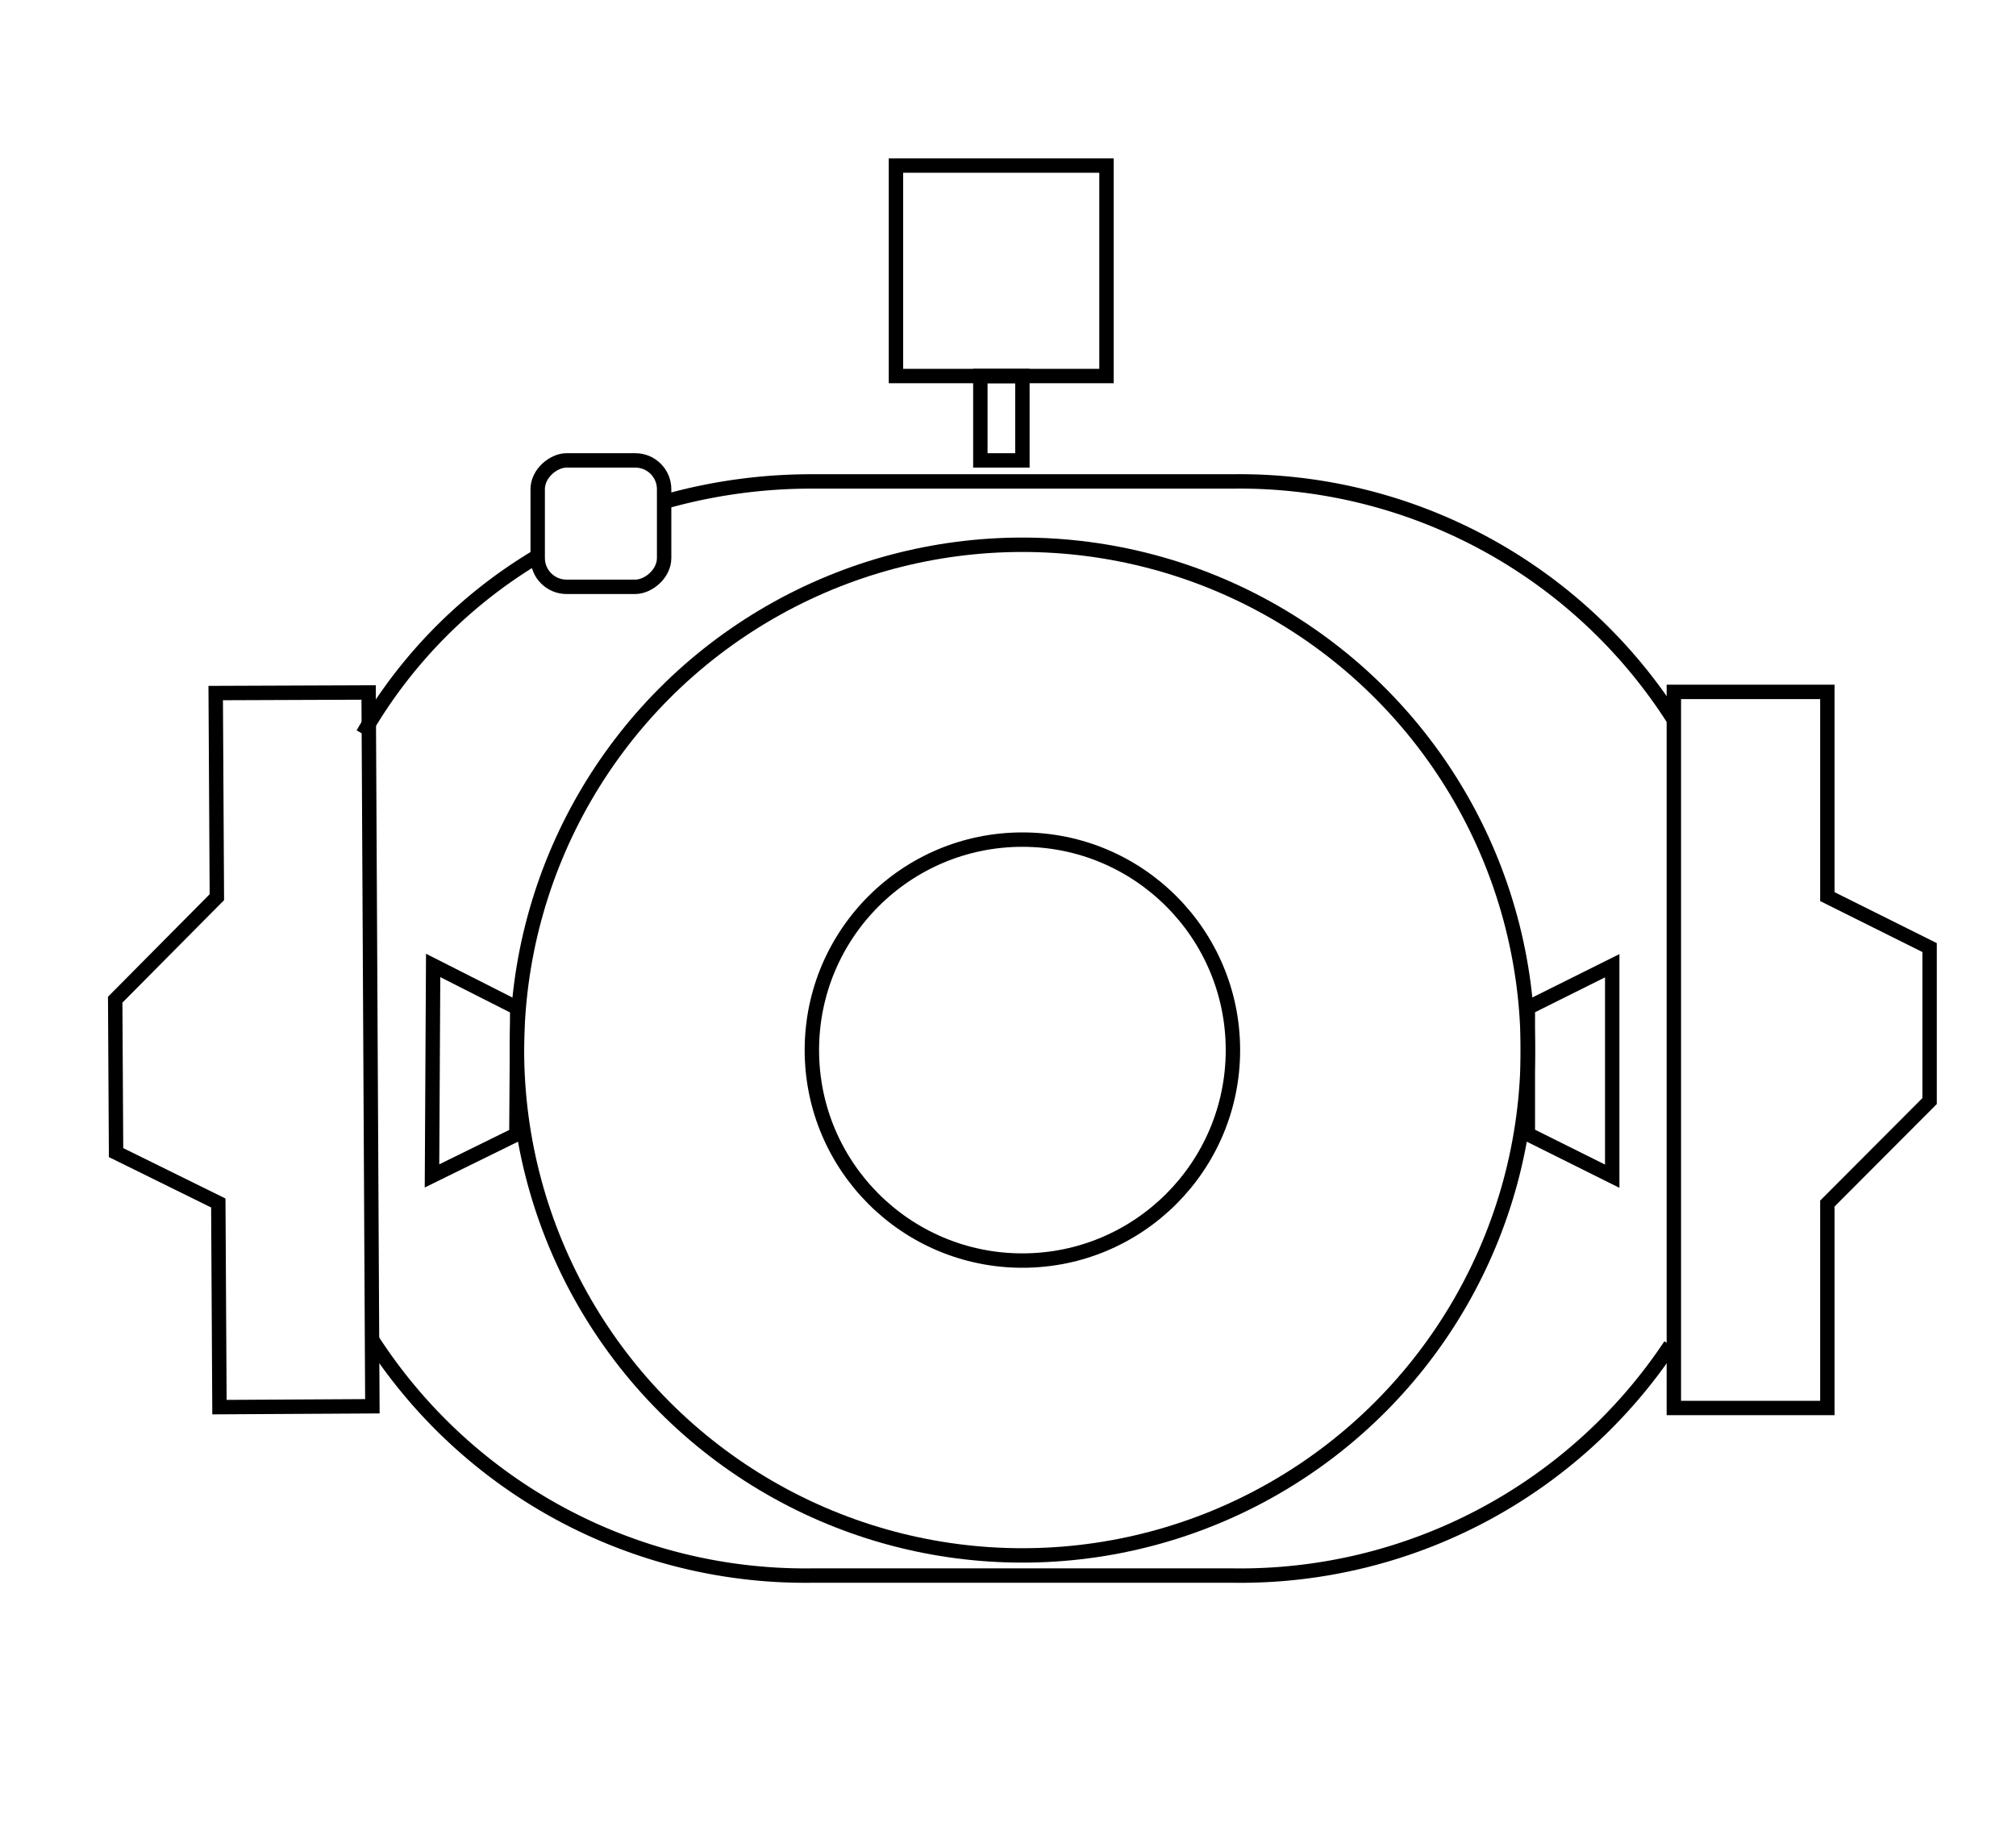 <svg id="_6_FOTOGRAFÍA" data-name="6_FOTOGRAFÍA" xmlns="http://www.w3.org/2000/svg" viewBox="0 0 70 64"><defs><style>.cls-1{fill:none;stroke:#000;stroke-miterlimit:10;stroke-width:0.5px;}</style></defs><title>icons_odontology</title><g id="Capa_10" data-name="Capa 10"><path class="cls-1" d="M58,46.72a17.93,17.93,0,0,1-15.17,8H28.19a17.91,17.91,0,0,1-15.27-8.19"/><path class="cls-1" d="M23.06,17.43a18.75,18.75,0,0,1,5.13-.71H42.81A17.88,17.88,0,0,1,58.12,25"/><path class="cls-1" d="M12.6,25.49a17,17,0,0,1,6.13-6.21"/><rect class="cls-1" x="31.11" y="5.75" width="7.31" height="7.31"/><rect class="cls-1" x="34.04" y="13.06" width="1.46" height="2.93"/><rect class="cls-1" x="18.68" y="15.99" width="4.39" height="4.39" rx="1" ry="1" transform="translate(39.05 -2.69) rotate(90)"/></g><g id="Capa_8" data-name="Capa 8"><circle class="cls-1" cx="35.5" cy="36.47" r="17.55"/><circle class="cls-1" cx="35.5" cy="36.47" r="7.31"/><polygon class="cls-1" points="53.05 35 53.05 39.39 55.98 40.85 55.98 33.54 53.05 35"/><polygon class="cls-1" points="17.93 39.4 17.96 35.01 15.04 33.53 15 40.84 17.93 39.4"/><polygon class="cls-1" points="58.12 25.81 58.12 48.9 63.45 48.9 63.45 41.8 67 38.24 67 32.91 63.45 31.14 63.45 24.03 58.12 24.03 58.12 25.81"/><polygon class="cls-1" points="12.92 47.07 12.8 24.05 7.49 24.07 7.53 31.16 4 34.72 4.03 40.03 7.58 41.78 7.62 48.87 12.93 48.84 12.92 47.07"/></g></svg>